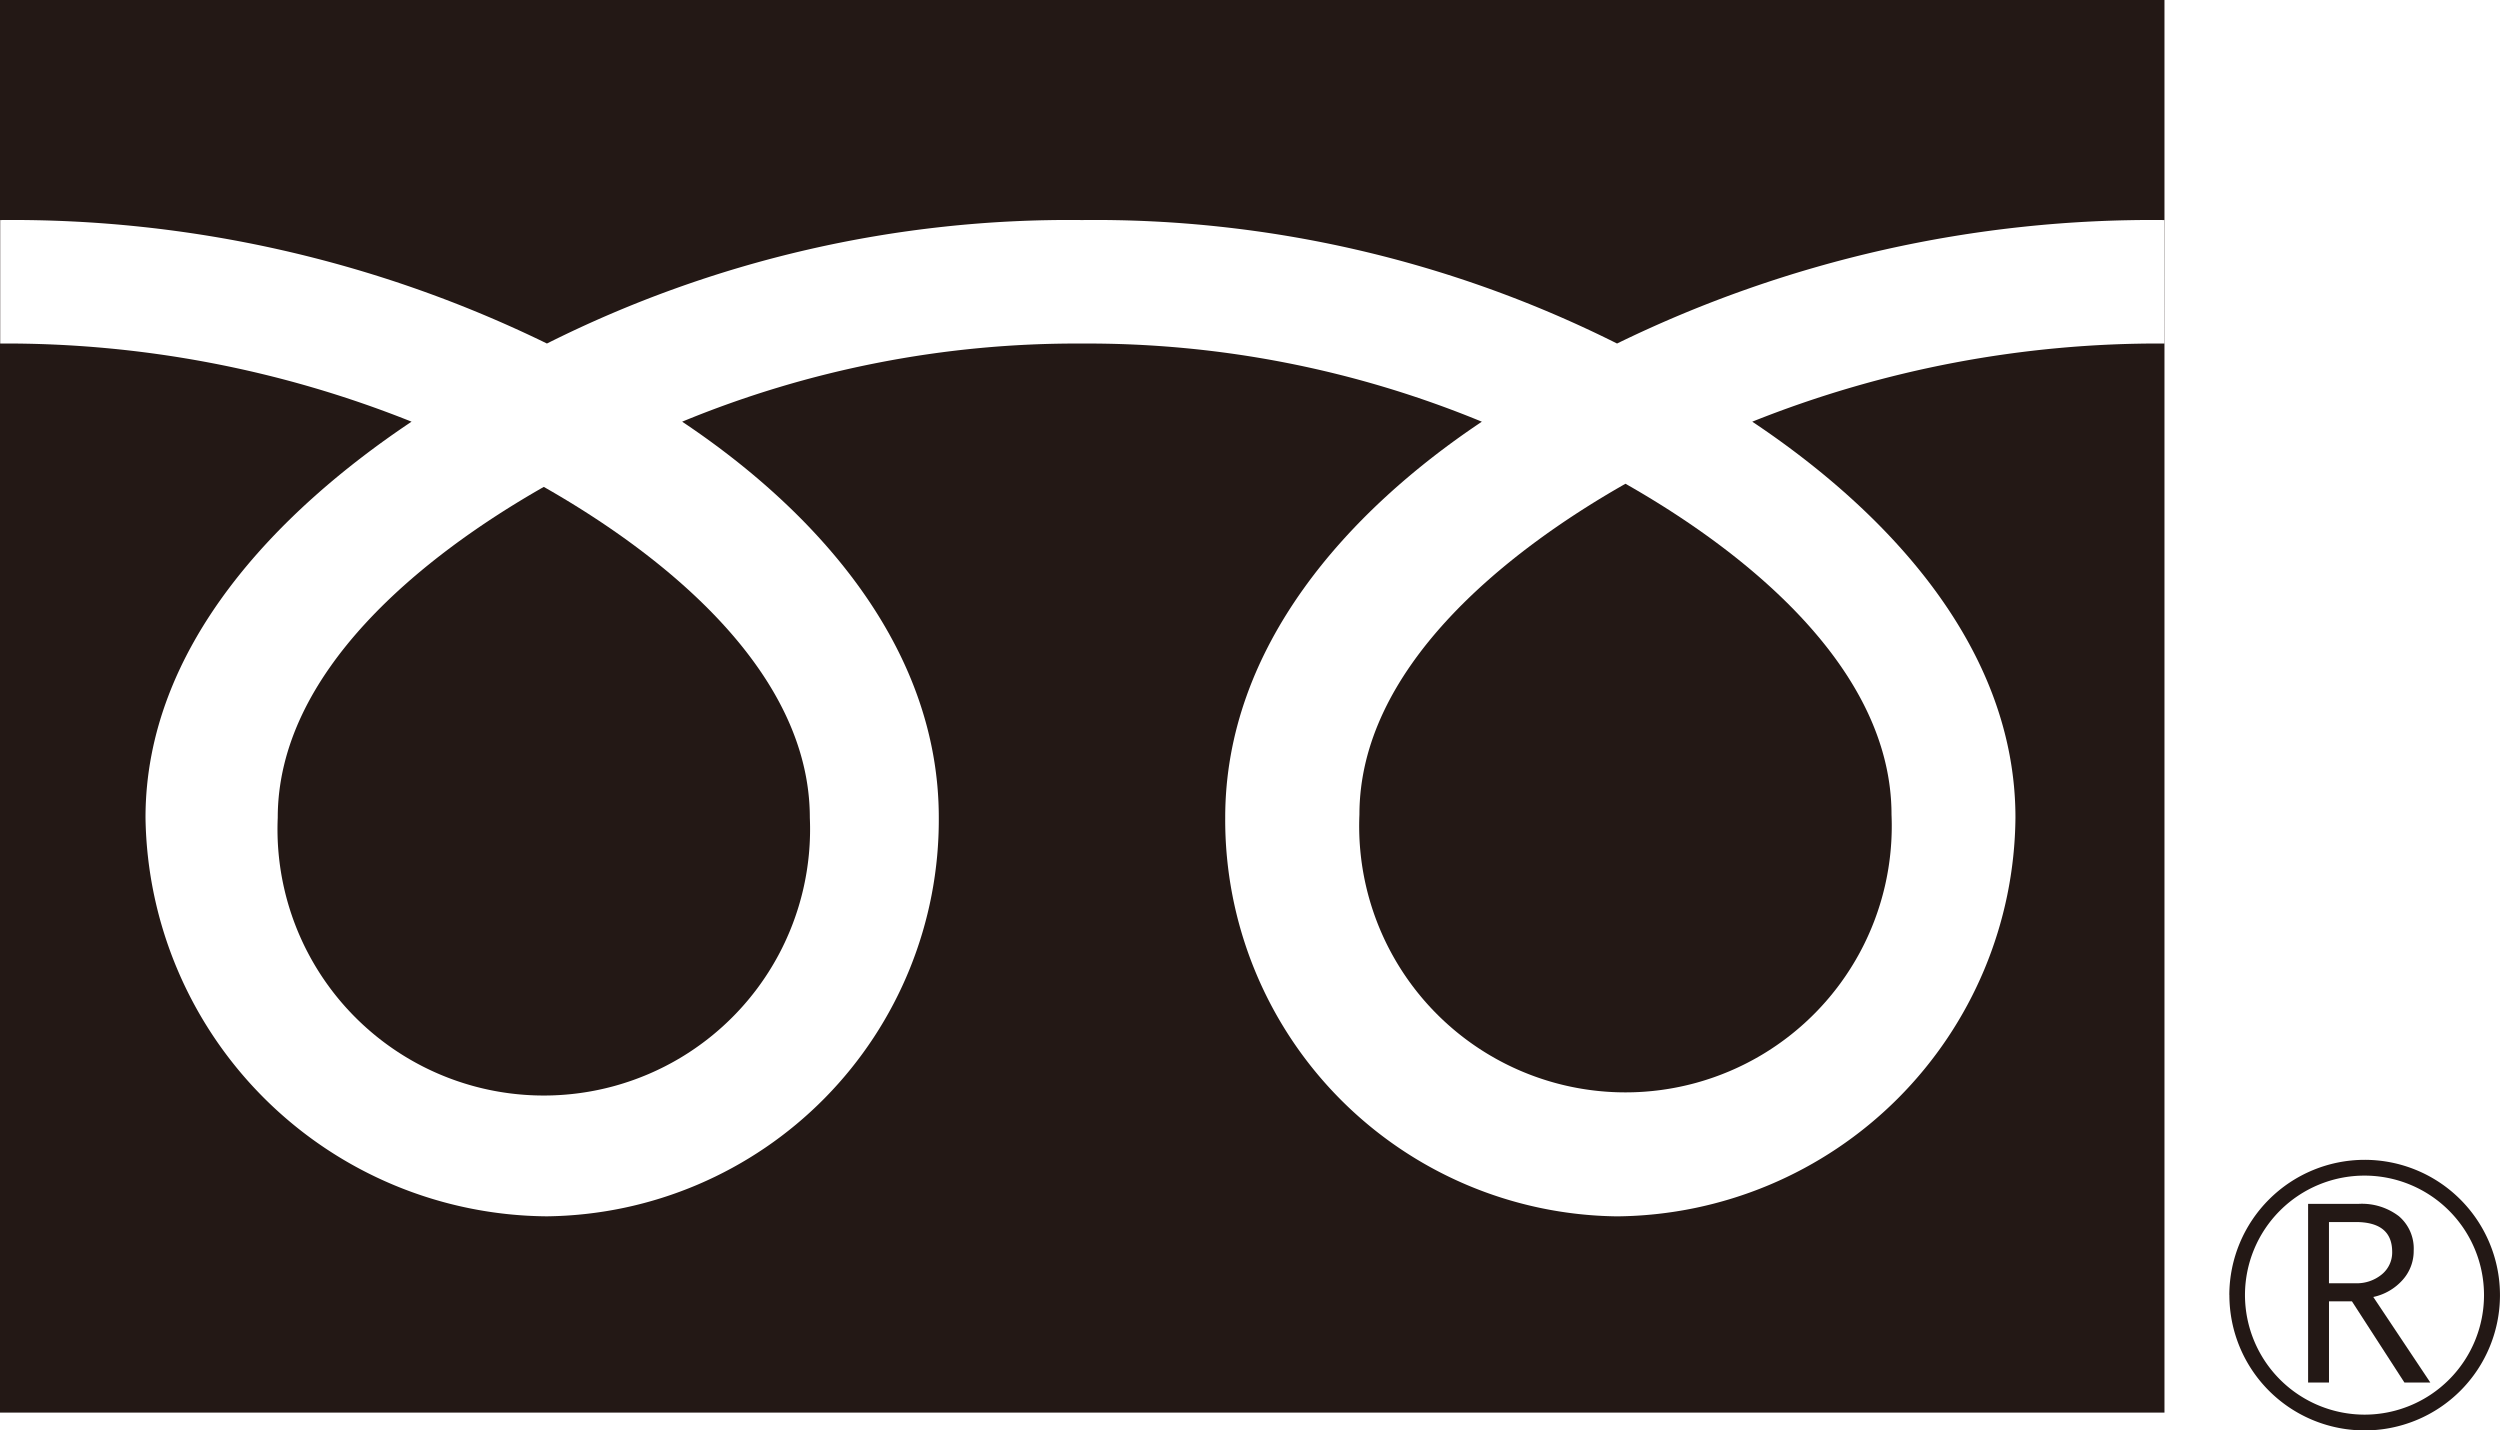 <svg xmlns="http://www.w3.org/2000/svg" xmlns:xlink="http://www.w3.org/1999/xlink" width="80.992" height="46.339" viewBox="0 0 80.992 46.339">
  <defs>
    <clipPath id="clip-path">
      <rect id="長方形_43" data-name="長方形 43" width="80.992" height="46.339" fill="none"/>
    </clipPath>
  </defs>
  <g id="グループ_88" data-name="グループ 88" clip-path="url(#clip-path)">
    <path id="パス_130" data-name="パス 130" d="M28.919,19.426A4.383,4.383,0,1,0,33.3,15.045a4.387,4.387,0,0,0-4.383,4.381m.507,0A3.872,3.872,0,1,1,33.3,23.3a3.879,3.879,0,0,1-3.876-3.871" transform="translate(43.306 22.53)" fill="#231815"/>
    <path id="パス_131" data-name="パス 131" d="M33.9,21.405h-.839l-1.7-2.63h-.744v2.63H29.94V15.616h1.641a1.971,1.971,0,0,1,1.3.4,1.376,1.376,0,0,1,.48,1.116,1.4,1.4,0,0,1-.35.939,1.764,1.764,0,0,1-.959.562Zm-3.284-3.217h.849a1.271,1.271,0,0,0,.864-.287.917.917,0,0,0,.335-.727c0-.649-.395-.969-1.184-.969h-.864Z" transform="translate(44.835 23.385)" fill="#231815"/>
    <path id="パス_132" data-name="パス 132" d="M3.6,17.035a8.627,8.627,0,1,0,17.238,0c0-4.71-4.66-8.469-8.619-10.719C8.265,8.566,3.6,12.325,3.6,17.035" transform="translate(5.398 9.458)" fill="#231815"/>
    <path id="パス_133" data-name="パス 133" d="M17.634,16.994a8.627,8.627,0,1,0,17.238,0c0-4.71-4.663-8.472-8.619-10.719-3.959,2.248-8.619,6.009-8.619,10.719" transform="translate(26.407 9.397)" fill="#231815"/>
    <path id="パス_134" data-name="パス 134" d="M0,45.764H70.122V0H0ZM70.115,11.129a35.43,35.43,0,0,0-13.347,2.532c4.336,2.895,8.526,7.285,8.526,12.827A13.025,13.025,0,0,1,52.388,39.406,12.844,12.844,0,0,1,39.693,26.489c0-5.542,3.979-9.933,8.314-12.827a33.473,33.473,0,0,0-12.955-2.532A33.467,33.467,0,0,0,22.1,13.661c4.333,2.895,8.314,7.285,8.314,12.827a12.847,12.847,0,0,1-12.7,12.917,13.1,13.1,0,0,1-13-12.917c0-5.542,4.288-9.933,8.619-12.827A35.373,35.373,0,0,0,.007,11.129v-4a39.44,39.44,0,0,1,17.712,4,37.721,37.721,0,0,1,17.333-4,37.724,37.724,0,0,1,17.335,4,39.492,39.492,0,0,1,17.727-4Z" fill="#231815"/>
  </g>
</svg>
